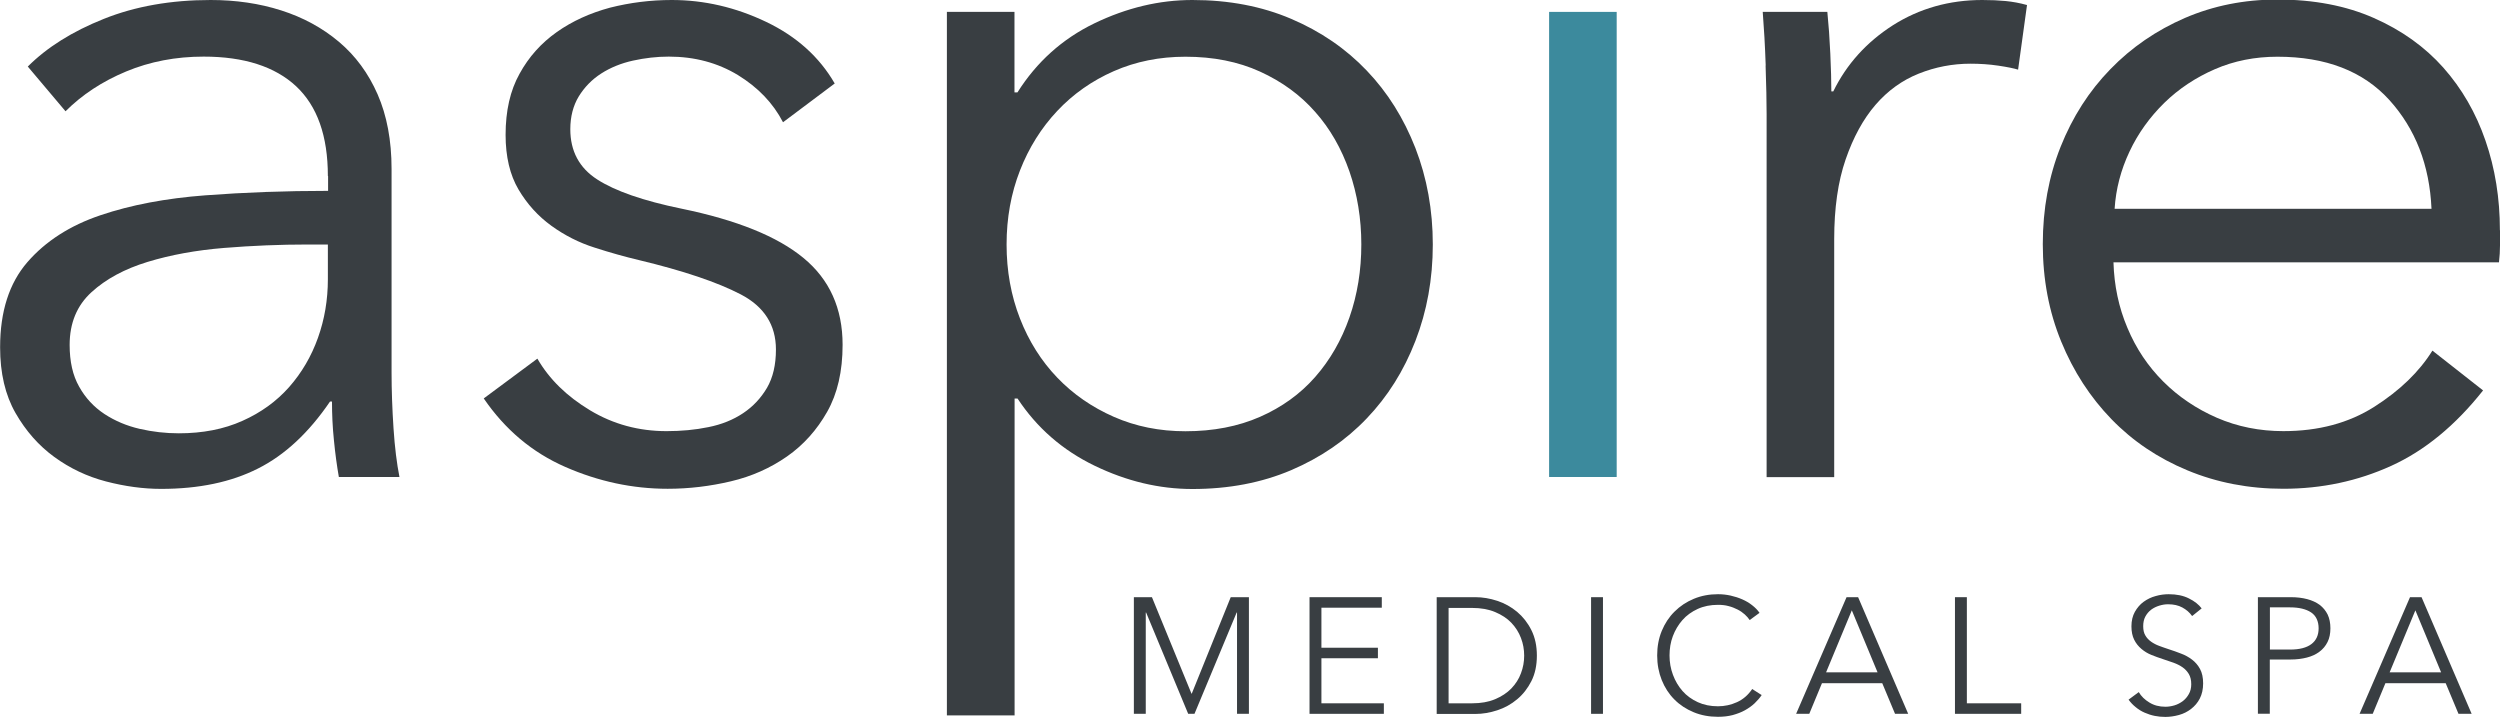 <svg xmlns="http://www.w3.org/2000/svg" id="Layer_2" viewBox="0 0 218.61 62.68"><defs><style>.cls-1{fill:#3c8a9d;}.cls-1,.cls-2{fill-rule:evenodd;}.cls-2{fill:#393e42;}</style></defs><g id="Layer_10"><g id="Page-1"><g id="aspire_logo_ms_REV"><polygon id="Fill-1" class="cls-2" points="107.62 52.22 104.21 60.66 104.19 60.66 100.73 52.22 99.15 52.22 99.15 62.42 100.19 62.42 100.19 53.56 100.22 53.56 103.9 62.42 104.45 62.42 108.14 53.56 108.17 53.56 108.17 62.42 109.21 62.42 109.21 52.22 107.62 52.22"></polygon><polygon id="Fill-2" class="cls-2" points="114.51 52.22 114.51 62.42 121.01 62.42 121.01 61.5 115.55 61.5 115.55 57.56 120.49 57.56 120.49 56.64 115.55 56.64 115.55 53.14 120.83 53.14 120.83 52.22 114.51 52.22"></polygon><g id="Group-19"><path id="Fill-3" class="cls-2" d="M126.67,61.5h2.06c.77,0,1.44-.12,2.01-.36.57-.24,1.04-.55,1.42-.94.37-.39.66-.83.84-1.33.19-.5.28-1.01.28-1.54s-.09-1.04-.28-1.54c-.19-.5-.47-.94-.84-1.33-.37-.39-.85-.7-1.42-.94-.57-.24-1.24-.36-2.01-.36h-2.06v8.36ZM125.63,52.22h3.39c.63,0,1.27.11,1.91.32.64.21,1.21.53,1.73.96.51.43.93.96,1.25,1.6.32.64.48,1.38.48,2.23s-.16,1.6-.48,2.23c-.32.63-.73,1.16-1.25,1.59-.51.43-1.09.75-1.73.96-.64.21-1.28.32-1.91.32h-3.39v-10.2Z"></path><polygon id="Fill-5" class="cls-2" points="139.13 62.42 140.17 62.42 140.17 52.22 139.13 52.22 139.13 62.42"></polygon><path id="Fill-7" class="cls-2" d="M154.06,60.76c-.17.26-.38.5-.63.74-.24.23-.53.43-.85.61-.32.18-.68.31-1.07.42-.39.1-.81.15-1.28.15-.77,0-1.48-.13-2.13-.4-.65-.27-1.22-.64-1.69-1.12-.47-.47-.84-1.04-1.1-1.69-.26-.65-.4-1.37-.4-2.15s.13-1.49.4-2.15c.27-.65.64-1.22,1.12-1.69.48-.48,1.04-.85,1.69-1.12.65-.27,1.35-.4,2.11-.4.37,0,.74.04,1.1.12.36.08.7.19,1.02.33s.61.31.86.51c.26.2.48.42.65.67l-.86.63c-.11-.16-.25-.33-.43-.49-.18-.16-.39-.31-.63-.43-.24-.12-.5-.23-.79-.3-.28-.08-.59-.11-.92-.11-.66,0-1.26.12-1.78.36-.52.24-.97.56-1.33.97-.36.41-.64.88-.84,1.41s-.29,1.1-.29,1.69.1,1.16.3,1.69c.2.54.48,1.01.84,1.42.36.41.81.73,1.33.97.52.24,1.11.36,1.76.36.59,0,1.14-.12,1.67-.36.53-.24.97-.62,1.33-1.15l.81.52Z"></path><path id="Fill-8" class="cls-2" d="M159.69,58.79h4.49l-2.25-5.42-2.25,5.42ZM158.2,62.42h-1.14l4.41-10.2h1.01l4.38,10.2h-1.15l-1.12-2.68h-5.27l-1.11,2.68Z"></path><polygon id="Fill-9" class="cls-2" points="171.99 61.5 176.74 61.5 176.74 62.42 170.95 62.42 170.95 52.22 171.99 52.22 171.99 61.5"></polygon><path id="Fill-10" class="cls-2" d="M191.68,53.86c-.22-.31-.5-.55-.85-.74-.35-.19-.76-.28-1.25-.28-.25,0-.5.04-.76.12-.26.08-.49.19-.71.35-.21.16-.38.36-.51.6-.13.24-.19.52-.19.85s.06.6.19.81c.12.21.29.39.5.54.21.15.44.27.71.37.26.1.54.19.83.29.35.11.71.24,1.07.38.36.13.68.31.97.53.29.22.52.49.7.82.18.33.27.75.27,1.26s-.1.95-.29,1.32c-.19.37-.45.67-.76.91-.31.24-.66.42-1.06.53-.4.11-.8.17-1.2.17-.31,0-.62-.03-.92-.09-.31-.06-.6-.16-.88-.28-.28-.12-.54-.28-.78-.48-.24-.19-.45-.41-.63-.66l.89-.66c.22.37.53.67.93.91.4.25.87.37,1.4.37.26,0,.52-.04.79-.12.27-.08.51-.21.73-.37.22-.17.39-.37.53-.62.14-.24.21-.53.21-.86,0-.36-.07-.65-.21-.89-.14-.23-.32-.43-.55-.59-.23-.16-.49-.29-.79-.4-.3-.11-.61-.21-.94-.32-.34-.11-.67-.23-.99-.36-.33-.13-.62-.31-.88-.53-.26-.22-.47-.48-.63-.8-.16-.32-.24-.71-.24-1.17,0-.49.1-.91.3-1.27.2-.35.45-.65.77-.88.32-.23.67-.4,1.05-.5.38-.11.76-.16,1.14-.16.69,0,1.28.12,1.77.37.49.24.86.54,1.11.87l-.82.66Z"></path><path id="Fill-11" class="cls-2" d="M198.5,56.8h1.76c.82,0,1.44-.16,1.86-.48.42-.32.63-.78.63-1.38s-.22-1.1-.66-1.39c-.44-.29-1.05-.44-1.84-.44h-1.76v3.69ZM197.46,52.22h2.88c.52,0,.99.06,1.41.17.42.11.79.28,1.09.5.3.23.53.51.7.85.16.34.24.74.24,1.2s-.08.86-.25,1.2c-.17.34-.4.62-.71.85-.3.23-.67.4-1.1.51-.43.11-.9.17-1.42.17h-1.82v4.74h-1.04v-10.2Z"></path><path id="Fill-12" class="cls-2" d="M208.97,58.79h4.49l-2.25-5.42-2.25,5.42ZM207.47,62.42h-1.14l4.41-10.2h1.01l4.38,10.2h-1.15l-1.12-2.68h-5.27l-1.11,2.68Z"></path><path id="Fill-13" class="cls-2" d="M26.94,21.38c-2.43,0-4.88.1-7.34.3-2.46.2-4.69.61-6.69,1.22-2,.61-3.64,1.49-4.91,2.65-1.27,1.16-1.91,2.69-1.91,4.61,0,1.45.27,2.67.83,3.65.55.99,1.29,1.78,2.21,2.39.93.61,1.96,1.04,3.08,1.3,1.13.26,2.27.39,3.43.39,2.08,0,3.94-.36,5.56-1.09,1.62-.72,2.98-1.71,4.08-2.95,1.1-1.25,1.94-2.68,2.52-4.3.58-1.62.87-3.33.87-5.13v-3.04h-1.74ZM28.67,15.39c0-3.51-.93-6.12-2.78-7.85-1.85-1.72-4.55-2.59-8.08-2.59-2.43,0-4.69.43-6.78,1.3-2.09.87-3.85,2.03-5.3,3.48l-3.3-3.91c1.68-1.68,3.89-3.07,6.65-4.17C11.83.55,14.95,0,18.42,0,20.62,0,22.68.3,24.59.91c1.91.61,3.59,1.52,5.04,2.74,1.45,1.22,2.58,2.75,3.39,4.6.81,1.85,1.22,4.03,1.22,6.52v17.81c0,1.56.06,3.19.17,4.87.11,1.68.29,3.1.52,4.26h-5.3c-.17-.98-.32-2.06-.43-3.21-.12-1.16-.17-2.29-.17-3.39h-.17c-1.85,2.72-3.95,4.68-6.3,5.86-2.35,1.19-5.17,1.78-8.47,1.78-1.56,0-3.17-.22-4.82-.65-1.65-.43-3.16-1.15-4.52-2.14-1.36-.99-2.49-2.27-3.39-3.84-.9-1.57-1.35-3.49-1.35-5.75,0-3.14.8-5.62,2.39-7.45,1.59-1.83,3.72-3.2,6.39-4.1,2.66-.9,5.72-1.48,9.17-1.74,3.45-.26,7.02-.39,10.73-.39v-1.29Z"></path><path id="Fill-14" class="cls-2" d="M68.47,10.69c-.87-1.68-2.19-3.05-3.95-4.13-1.77-1.07-3.78-1.61-6.04-1.61-1.04,0-2.08.12-3.13.35-1.04.23-1.97.61-2.78,1.13-.81.52-1.46,1.19-1.96,2-.49.81-.74,1.77-.74,2.87,0,1.91.78,3.38,2.35,4.39,1.56,1.01,4.03,1.87,7.39,2.56,4.81.99,8.36,2.42,10.64,4.3,2.29,1.88,3.43,4.42,3.43,7.6,0,2.32-.45,4.27-1.35,5.86-.9,1.59-2.07,2.9-3.52,3.91-1.45,1.01-3.08,1.74-4.91,2.17-1.82.43-3.66.65-5.52.65-3.07,0-6.05-.64-8.95-1.91-2.9-1.27-5.27-3.27-7.13-5.99l4.69-3.48c1.04,1.8,2.58,3.3,4.61,4.52,2.03,1.22,4.26,1.82,6.69,1.82,1.27,0,2.49-.11,3.65-.35,1.16-.23,2.17-.64,3.04-1.22.87-.58,1.56-1.32,2.09-2.22.52-.9.78-2.01.78-3.35,0-2.14-1.03-3.75-3.08-4.82-2.06-1.07-5.03-2.07-8.91-3-1.22-.29-2.51-.65-3.87-1.09-1.36-.43-2.62-1.07-3.78-1.91-1.16-.84-2.12-1.9-2.87-3.17-.75-1.27-1.13-2.87-1.13-4.78,0-2.09.4-3.87,1.22-5.34.81-1.48,1.9-2.69,3.26-3.65,1.36-.96,2.91-1.66,4.65-2.13C55.09.23,56.88,0,58.74,0c2.84,0,5.59.64,8.25,1.91,2.66,1.27,4.66,3.07,6,5.39l-4.52,3.39Z"></path><path id="Fill-15" class="cls-2" d="M119.04,21.38c0-2.26-.35-4.39-1.04-6.39-.7-2-1.69-3.74-3-5.21-1.3-1.48-2.91-2.65-4.82-3.52-1.91-.87-4.08-1.3-6.52-1.3-2.26,0-4.35.42-6.26,1.26-1.91.84-3.56,2-4.95,3.48-1.39,1.48-2.48,3.21-3.26,5.21-.78,2-1.17,4.16-1.17,6.47s.39,4.47,1.17,6.47c.78,2,1.87,3.72,3.26,5.17,1.39,1.45,3.04,2.59,4.95,3.43,1.91.84,4,1.26,6.26,1.26,2.43,0,4.61-.42,6.52-1.26,1.91-.84,3.52-2,4.82-3.48,1.3-1.48,2.3-3.21,3-5.21.7-2,1.04-4.13,1.04-6.39h0ZM88.71,62.56h-5.91V1.04h5.91v7.04h.26c1.68-2.66,3.92-4.68,6.73-6.04C98.52.68,101.37,0,104.27,0c3.18,0,6.07.55,8.64,1.65,2.58,1.1,4.78,2.61,6.6,4.52,1.83,1.91,3.24,4.17,4.26,6.78,1.01,2.61,1.52,5.42,1.52,8.43s-.51,5.82-1.52,8.43c-1.01,2.61-2.43,4.87-4.26,6.78-1.82,1.91-4.03,3.42-6.6,4.52-2.58,1.1-5.46,1.65-8.64,1.65-2.9,0-5.75-.68-8.56-2.04-2.81-1.36-5.05-3.32-6.73-5.87h-.26v27.72Z"></path><polygon id="Fill-16" class="cls-1" points="135.46 41.71 141.37 41.71 141.37 1.04 135.46 1.04 135.46 41.71"></polygon><path id="Fill-17" class="cls-2" d="M154.4,5.73c-.06-1.74-.15-3.3-.26-4.69h5.65c.11,1.1.2,2.32.26,3.65.06,1.33.09,2.43.09,3.3h.17c1.16-2.37,2.9-4.3,5.21-5.78C167.84.74,170.45,0,173.34,0c.75,0,1.43.03,2.04.09.61.06,1.23.17,1.87.35l-.78,5.65c-.35-.11-.93-.23-1.74-.35-.81-.12-1.62-.17-2.43-.17-1.56,0-3.07.29-4.52.87-1.45.58-2.71,1.49-3.78,2.73-1.07,1.24-1.94,2.83-2.61,4.77-.67,1.94-1,4.26-1,6.98v20.8h-5.91V9.99c0-1.1-.03-2.52-.09-4.26"></path><path id="Fill-18" class="cls-2" d="M212.62,18.25c-.17-3.82-1.41-6.99-3.69-9.51-2.29-2.52-5.55-3.78-9.78-3.78-1.97,0-3.79.36-5.47,1.09-1.68.73-3.16,1.71-4.43,2.95-1.27,1.25-2.29,2.66-3.04,4.26-.75,1.59-1.19,3.26-1.3,5h27.72ZM218.61,20.16v1.3c0,.46-.03.96-.09,1.48h-33.71c.06,2.03.46,3.94,1.22,5.73.75,1.8,1.8,3.36,3.13,4.69,1.33,1.33,2.9,2.39,4.69,3.17,1.8.78,3.74,1.17,5.82,1.17,3.07,0,5.72-.71,7.95-2.13,2.23-1.42,3.92-3.05,5.08-4.91l4.43,3.48c-2.43,3.07-5.11,5.27-8.04,6.6-2.93,1.33-6.07,2-9.43,2-3.01,0-5.81-.54-8.38-1.61-2.58-1.07-4.79-2.56-6.65-4.48-1.85-1.91-3.32-4.17-4.39-6.78-1.07-2.61-1.61-5.44-1.61-8.52s.52-5.91,1.56-8.52c1.04-2.61,2.49-4.87,4.35-6.78,1.85-1.91,4.03-3.4,6.52-4.48,2.49-1.07,5.18-1.61,8.08-1.61,3.19,0,6,.54,8.43,1.61,2.43,1.07,4.46,2.52,6.08,4.34,1.62,1.83,2.85,3.95,3.69,6.39.84,2.43,1.26,5.04,1.26,7.82h0Z"></path></g></g></g></g></svg>